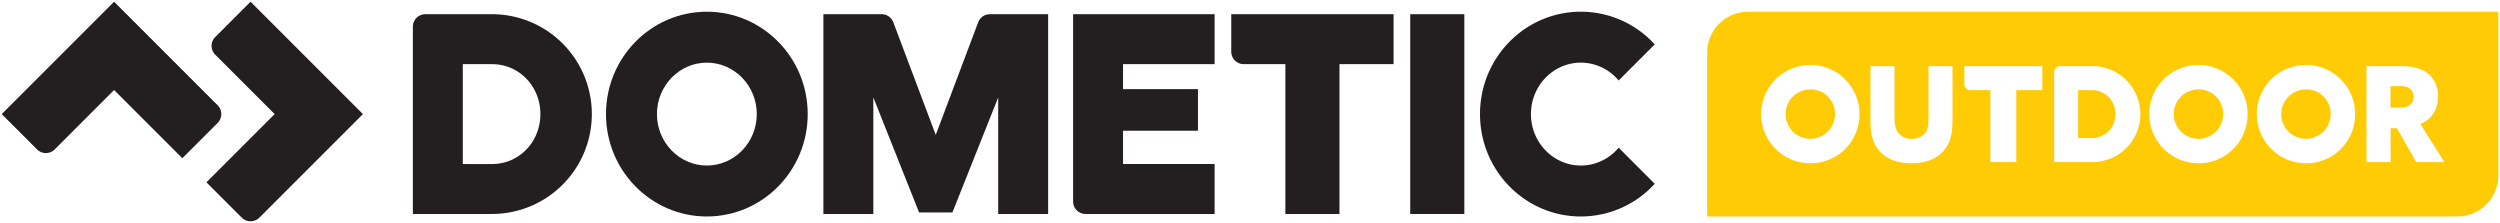 <svg id="Lager_1" data-name="Lager 1" xmlns="http://www.w3.org/2000/svg" viewBox="0 0 1457.38 130">
  <defs>
    <style>
      .cls-1 {
        fill: #231f20;
      }

      .cls-2 {
        fill: none;
      }

      .cls-3 {
        fill: #ffcb05;
      }
    </style>
  </defs>
  <g>
    <g>
      <path class="cls-1" d="M286.778,8.28l-38.818,0a7.278,7.278,0,0,0-7.279,7.279V124.738h46.1a58.229,58.229,0,1,0,0-116.458ZM269.794,95.623V37.4h16.984c16.055,0,28.241,13.061,28.241,29.113s-12.186,29.115-28.241,29.115Z"/>
      <path class="cls-1" d="M577.043,8.283a7.275,7.275,0,0,0-6.855,4.851L545.5,78.639l-24.685-65.5a7.273,7.273,0,0,0-6.855-4.851L480,8.28V124.738H509.11V56.8L535.8,123.865h19.408L581.9,56.809v67.929h29.115V8.28Z"/>
      <polygon class="cls-1" points="822.097 124.738 853.637 124.738 853.637 66.508 853.637 8.28 822.097 8.28 822.097 124.738"/>
      <path class="cls-1" d="M625.569,8.28V117.459a7.278,7.278,0,0,0,7.279,7.279H708.06V95.623H654.684V76.212h43.672V51.952H654.684V37.4H708.06V8.282Z"/>
      <path class="cls-1" d="M717.767,8.282V30.118a7.278,7.278,0,0,0,7.278,7.278H749.31v87.342h31.54V37.4h31.54V8.282Z"/>
      <path class="cls-1" d="M412.062,6.824c-32.476,0-58.8,26.723-58.8,59.684s26.327,59.686,58.8,59.686,58.8-26.723,58.8-59.686S444.537,6.824,412.062,6.824Zm0,89.672c-16.049,0-29.105-13.453-29.105-29.988s13.056-29.987,29.105-29.987,29.107,13.453,29.107,29.987S428.112,96.5,412.062,96.5Z"/>
      <path class="cls-1" d="M125.47,21.594a7.279,7.279,0,0,0,0,10.293L160.1,66.508l-39.775,39.776,20.593,20.583a7.273,7.273,0,0,0,10.29,0l60.361-60.361L146.055,1Z"/>
      <path class="cls-1" d="M126.872,61.364,66.511,1,1,66.511,21.6,87.1a7.279,7.279,0,0,0,10.293,0L66.511,52.471l39.776,39.774L126.87,71.652A7.273,7.273,0,0,0,126.872,61.364Z"/>
      <path class="cls-1" d="M921.573,36.521a28.686,28.686,0,0,1,22.012,10.4L964.631,25.88A58.237,58.237,0,0,0,921.573,6.824c-32.476,0-58.8,26.723-58.8,59.684s26.328,59.686,58.8,59.686a58.247,58.247,0,0,0,43.058-19.054L943.585,86.1a28.7,28.7,0,0,1-22.012,10.4c-16.05,0-29.106-13.453-29.106-29.988S905.523,36.521,921.573,36.521Z"/>
    </g>
    <g>
      <rect class="cls-2" width="1457.38" height="130"/>
      <path class="cls-3" d="M1344.688,52.11a14.406,14.406,0,1,0,13.977,14.4A14.208,14.208,0,0,0,1344.688,52.11Zm-288.933,0a14.406,14.406,0,1,0,13.976,14.4A14.208,14.208,0,0,0,1055.755,52.111ZM1019.08,6.825A23.878,23.878,0,0,0,995.2,30.7V126.2h437.3a23.879,23.879,0,0,0,23.878-23.878V6.825Zm36.675,88.344A28.662,28.662,0,1,1,1083.99,66.51,28.449,28.449,0,0,1,1055.755,95.169Zm82.455-24.246c0,8.233-1.864,13.486-5.711,17.566-4.11,4.37-10.256,6.68-18.2,6.68-8.019,0-14.02-2.246-18.274-6.676-3.793-4.11-5.632-9.362-5.632-17.57V38.551h14V69.1c0,3.855.863,6.722,2.543,8.729a9.144,9.144,0,0,0,7.366,3.078,10.116,10.116,0,0,0,7.826-3.085c1.675-2,2.088-4.868,2.088-8.722V38.551h14Zm52.345-18.392H1175.41V94.47h-15.144V52.531h-11.651a3.5,3.5,0,0,1-3.5-3.494V38.551h45.435ZM1219.6,94.47h-22.135V42.047a3.494,3.494,0,0,1,3.5-3.495H1219.6a27.96,27.96,0,1,1,0,55.919Zm62.406.7a28.661,28.661,0,1,1,28.236-28.658A28.449,28.449,0,0,1,1282.006,95.168Zm62.682,0a28.661,28.661,0,1,1,28.236-28.658A28.449,28.449,0,0,1,1344.688,95.168Zm63.841-.7L1397.3,74.778h-3.684V94.47h-14.062V38.551h20.658c6.279,0,11.117,1.309,14.793,4a16.589,16.589,0,0,1,6.283,13.484c0,10.86-7.13,15.023-10.352,16.246l14.035,22.184ZM1219.6,52.53h-8.155V80.49h8.155a13.642,13.642,0,0,0,13.56-13.98A13.643,13.643,0,0,0,1219.6,52.53Zm62.406-.42a14.406,14.406,0,1,0,13.977,14.4A14.208,14.208,0,0,0,1282.006,52.11Zm122.574-.6c-1.44-1.08-3.365-1.3-6.183-1.3h-4.855V62.672h4.855c3.126,0,4.867-.313,6.183-1.3a6.118,6.118,0,0,0,0-9.858Z"/>
    </g>
  </g>
</svg>
